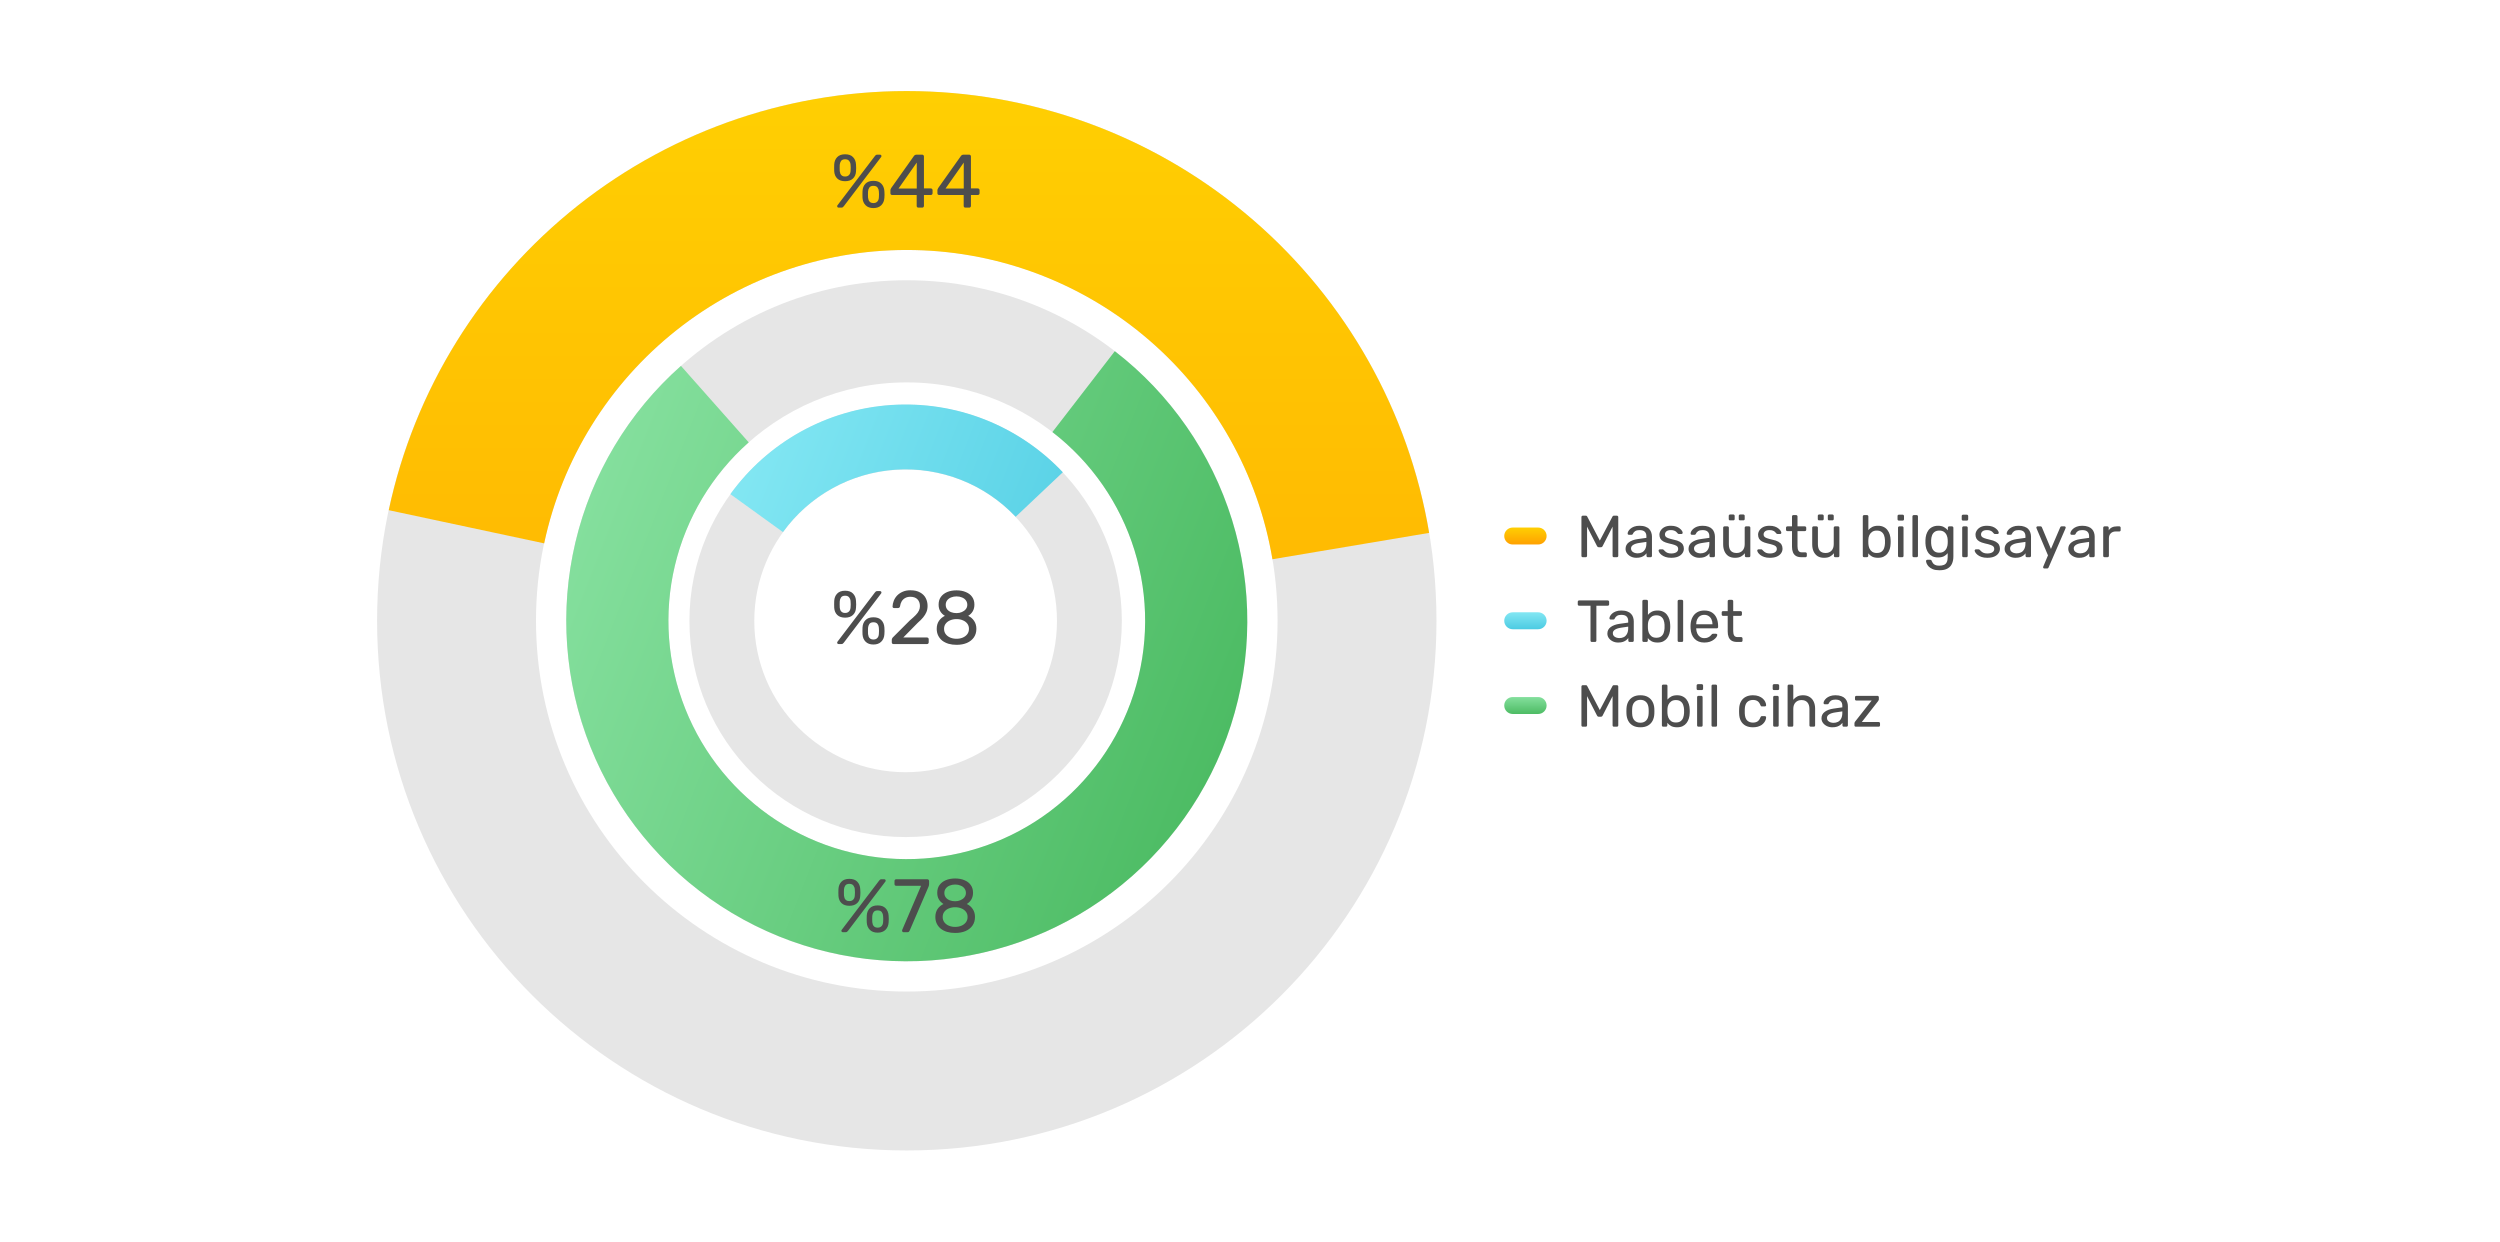 <svg width="590" height="293" viewBox="0 0 590 293" fill="none" xmlns="http://www.w3.org/2000/svg">
<g clip-path="url(#clip0_105_2499)">
<path d="M339.008 146.5C339.008 215.54 283.04 271.508 214 271.508C144.96 271.508 88.992 215.54 88.992 146.5C88.992 77.46 144.96 21.492 214 21.492C283.04 21.492 339.008 77.46 339.008 146.5ZM126.495 146.5C126.495 194.828 165.672 234.005 214 234.005C262.328 234.005 301.505 194.828 301.505 146.5C301.505 98.172 262.328 58.995 214 58.995C165.672 58.995 126.495 98.172 126.495 146.5Z" fill="#E6E6E6"/>
<path d="M91.746 120.404C97.819 91.955 113.623 66.515 136.436 48.465C159.249 30.416 187.643 20.888 216.725 21.522C245.808 22.156 273.76 32.913 295.764 51.94C317.769 70.967 332.449 97.072 337.275 125.759L300.293 131.981C296.914 111.9 286.638 93.627 271.235 80.308C255.832 66.989 236.266 59.459 215.908 59.015C195.55 58.571 175.674 65.241 159.705 77.876C143.736 90.51 132.673 108.319 128.422 128.233L91.746 120.404Z" fill="url(#paint0_linear_105_2499)"/>
<path d="M294.363 146.5C294.363 190.883 258.384 226.862 214.001 226.862C169.618 226.862 133.639 190.883 133.639 146.5C133.639 102.117 169.618 66.138 214.001 66.138C258.384 66.138 294.363 102.117 294.363 146.5ZM157.747 146.5C157.747 177.568 182.933 202.753 214.001 202.753C245.069 202.753 270.254 177.568 270.254 146.5C270.254 115.432 245.069 90.246 214.001 90.246C182.933 90.246 157.747 115.432 157.747 146.5Z" fill="#E6E6E6"/>
<path d="M263.097 82.879C276.191 92.984 285.848 106.883 290.751 122.679C295.653 138.476 295.563 155.4 290.491 171.143C285.419 186.886 275.613 200.681 262.411 210.644C249.209 220.608 233.254 226.256 216.724 226.816C200.194 227.377 183.893 222.823 170.047 213.777C156.2 204.731 145.482 191.632 139.355 176.269C133.228 160.906 131.991 144.027 135.812 127.934C139.633 111.842 148.327 97.321 160.706 86.352L176.694 104.396C168.029 112.075 161.943 122.24 159.268 133.504C156.594 144.769 157.46 156.584 161.749 167.339C166.038 178.093 173.54 187.262 183.233 193.594C192.925 199.926 204.336 203.114 215.907 202.721C227.478 202.329 238.646 198.376 247.888 191.401C257.129 184.427 263.993 174.77 267.544 163.75C271.094 152.73 271.157 140.883 267.726 129.826C264.294 118.768 257.534 109.039 248.368 101.966L263.097 82.879Z" fill="url(#paint1_linear_105_2499)"/>
<path d="M264.752 146.526C264.752 174.705 241.908 197.549 213.729 197.549C185.549 197.549 162.705 174.705 162.705 146.526C162.705 118.346 185.549 95.502 213.729 95.502C241.908 95.502 264.752 118.346 264.752 146.526ZM178.012 146.526C178.012 166.251 194.003 182.242 213.729 182.242C233.454 182.242 249.445 166.251 249.445 146.526C249.445 126.8 233.454 110.809 213.729 110.809C194.003 110.809 178.012 126.8 178.012 146.526Z" fill="#E6E6E6"/>
<path d="M172.367 116.615C176.764 110.526 182.451 105.483 189.023 101.845C195.594 98.207 202.887 96.066 210.381 95.572C217.876 95.079 225.387 96.246 232.378 98.99C239.37 101.735 245.669 105.989 250.826 111.449L239.698 121.96C236.088 118.138 231.679 115.16 226.785 113.239C221.891 111.318 216.633 110.501 211.387 110.846C206.141 111.192 201.036 112.691 196.436 115.237C191.836 117.783 187.855 121.314 184.777 125.576L172.367 116.615Z" fill="url(#paint2_linear_105_2499)"/>
<path d="M198.947 220C198.697 220 198.572 219.881 198.572 219.643C198.572 219.571 198.595 219.506 198.643 219.446L207.465 207.839C207.548 207.731 207.626 207.648 207.697 207.589C207.78 207.529 207.899 207.499 208.054 207.499H208.644C208.894 207.499 209.019 207.618 209.019 207.856C209.019 207.928 208.995 207.993 208.947 208.053L200.143 219.661C200.06 219.768 199.976 219.851 199.893 219.911C199.822 219.97 199.703 220 199.536 220H198.947ZM207.126 220.107C206.34 220.107 205.727 219.887 205.286 219.446C204.846 219.006 204.602 218.428 204.554 217.714C204.542 217.405 204.536 217.143 204.536 216.928C204.536 216.702 204.542 216.422 204.554 216.089C204.59 215.375 204.822 214.797 205.251 214.357C205.679 213.904 206.304 213.678 207.126 213.678C207.959 213.678 208.584 213.904 209.001 214.357C209.429 214.797 209.667 215.375 209.715 216.089C209.739 216.422 209.751 216.702 209.751 216.928C209.751 217.143 209.739 217.405 209.715 217.714C209.667 218.428 209.417 219.006 208.965 219.446C208.525 219.887 207.911 220.107 207.126 220.107ZM207.126 218.929C207.435 218.929 207.679 218.863 207.858 218.732C208.048 218.601 208.185 218.44 208.269 218.25C208.352 218.047 208.4 217.845 208.411 217.643C208.435 217.321 208.447 217.071 208.447 216.893C208.447 216.702 208.435 216.458 208.411 216.16C208.4 215.839 208.298 215.541 208.108 215.268C207.917 214.994 207.59 214.857 207.126 214.857C206.673 214.857 206.352 214.994 206.161 215.268C205.983 215.541 205.882 215.839 205.858 216.16C205.846 216.458 205.84 216.702 205.84 216.893C205.84 217.071 205.846 217.321 205.858 217.643C205.882 217.845 205.929 218.047 206.001 218.25C206.084 218.44 206.215 218.601 206.393 218.732C206.584 218.863 206.828 218.929 207.126 218.929ZM200.447 213.767C199.661 213.767 199.048 213.559 198.607 213.142C198.167 212.726 197.923 212.16 197.875 211.446C197.863 211.136 197.857 210.874 197.857 210.66C197.857 210.434 197.863 210.154 197.875 209.821C197.911 209.106 198.143 208.529 198.572 208.089C199 207.636 199.625 207.41 200.447 207.41C201.28 207.41 201.905 207.636 202.322 208.089C202.75 208.529 202.983 209.106 203.018 209.821C203.042 210.154 203.054 210.434 203.054 210.66C203.054 210.874 203.042 211.136 203.018 211.446C202.983 212.16 202.738 212.726 202.286 213.142C201.846 213.559 201.232 213.767 200.447 213.767ZM200.447 212.66C200.756 212.66 201 212.595 201.179 212.464C201.369 212.333 201.506 212.172 201.59 211.982C201.673 211.779 201.721 211.577 201.732 211.374C201.756 211.053 201.768 210.803 201.768 210.624C201.768 210.434 201.756 210.19 201.732 209.892C201.721 209.571 201.613 209.273 201.411 208.999C201.221 208.725 200.899 208.589 200.447 208.589C199.994 208.589 199.673 208.725 199.482 208.999C199.304 209.273 199.203 209.571 199.179 209.892C199.167 210.19 199.161 210.434 199.161 210.624C199.161 210.803 199.167 211.053 199.179 211.374C199.203 211.577 199.25 211.779 199.322 211.982C199.405 212.172 199.536 212.333 199.714 212.464C199.893 212.595 200.137 212.66 200.447 212.66ZM213.246 220C213.139 220 213.05 219.964 212.979 219.893C212.919 219.81 212.889 219.714 212.889 219.607C212.889 219.571 212.901 219.518 212.925 219.446L217.372 209.053H211.514C211.395 209.053 211.294 209.017 211.211 208.946C211.139 208.862 211.103 208.761 211.103 208.642V207.928C211.103 207.797 211.139 207.696 211.211 207.624C211.294 207.541 211.395 207.499 211.514 207.499H218.836C218.967 207.499 219.068 207.541 219.14 207.624C219.223 207.696 219.265 207.797 219.265 207.928V208.589C219.265 208.743 219.253 208.868 219.229 208.964C219.205 209.059 219.169 209.166 219.122 209.285L214.711 219.554C214.675 219.649 214.616 219.75 214.532 219.857C214.461 219.952 214.354 220 214.211 220H213.246ZM225.42 220.179C224.73 220.179 224.093 220.095 223.509 219.929C222.938 219.75 222.444 219.5 222.027 219.179C221.622 218.845 221.307 218.446 221.081 217.982C220.855 217.518 220.741 216.994 220.741 216.41C220.741 215.684 220.914 215.059 221.259 214.535C221.616 214.012 222.087 213.613 222.67 213.339C222.206 213.065 221.843 212.708 221.581 212.267C221.319 211.827 221.188 211.303 221.188 210.696C221.188 209.982 221.361 209.38 221.706 208.892C222.063 208.392 222.557 208.005 223.188 207.731C223.831 207.458 224.575 207.321 225.42 207.321C226.254 207.321 226.986 207.458 227.617 207.731C228.26 207.993 228.754 208.374 229.099 208.874C229.456 209.374 229.635 209.976 229.635 210.678C229.635 211.285 229.504 211.815 229.242 212.267C228.98 212.708 228.623 213.065 228.17 213.339C228.754 213.613 229.218 214.012 229.563 214.535C229.921 215.059 230.099 215.684 230.099 216.41C230.099 217.184 229.903 217.857 229.51 218.428C229.117 218.988 228.569 219.423 227.867 219.732C227.164 220.03 226.349 220.179 225.42 220.179ZM225.42 218.75C225.968 218.75 226.462 218.655 226.903 218.464C227.343 218.274 227.694 218.006 227.956 217.661C228.218 217.303 228.349 216.887 228.349 216.41C228.349 215.922 228.218 215.512 227.956 215.178C227.694 214.833 227.343 214.571 226.903 214.393C226.462 214.202 225.968 214.107 225.42 214.107C224.873 214.107 224.373 214.202 223.92 214.393C223.48 214.571 223.128 214.833 222.867 215.178C222.605 215.512 222.474 215.922 222.474 216.41C222.474 216.887 222.605 217.303 222.867 217.661C223.128 218.006 223.48 218.274 223.92 218.464C224.373 218.655 224.873 218.75 225.42 218.75ZM225.42 212.696C225.873 212.696 226.289 212.613 226.67 212.446C227.063 212.279 227.373 212.053 227.599 211.767C227.837 211.482 227.956 211.136 227.956 210.732C227.956 210.327 227.843 209.976 227.617 209.678C227.403 209.38 227.099 209.154 226.706 208.999C226.325 208.833 225.897 208.749 225.42 208.749C224.944 208.749 224.51 208.833 224.117 208.999C223.736 209.154 223.432 209.38 223.206 209.678C222.98 209.976 222.867 210.327 222.867 210.732C222.867 211.148 222.98 211.505 223.206 211.803C223.432 212.089 223.736 212.309 224.117 212.464C224.51 212.619 224.944 212.696 225.42 212.696Z" fill="#4D4D4D"/>
<path d="M197.947 49C197.697 49 197.572 48.881 197.572 48.643C197.572 48.571 197.595 48.506 197.643 48.446L206.465 36.839C206.548 36.731 206.626 36.648 206.697 36.589C206.78 36.529 206.899 36.499 207.054 36.499H207.644C207.894 36.499 208.019 36.618 208.019 36.856C208.019 36.928 207.995 36.993 207.947 37.053L199.143 48.661C199.06 48.768 198.976 48.851 198.893 48.911C198.822 48.97 198.703 49 198.536 49H197.947ZM206.126 49.107C205.34 49.107 204.727 48.887 204.286 48.446C203.846 48.006 203.602 47.428 203.554 46.714C203.542 46.405 203.536 46.143 203.536 45.928C203.536 45.702 203.542 45.422 203.554 45.089C203.59 44.375 203.822 43.797 204.251 43.357C204.679 42.904 205.304 42.678 206.126 42.678C206.959 42.678 207.584 42.904 208.001 43.357C208.429 43.797 208.667 44.375 208.715 45.089C208.739 45.422 208.751 45.702 208.751 45.928C208.751 46.143 208.739 46.405 208.715 46.714C208.667 47.428 208.417 48.006 207.965 48.446C207.525 48.887 206.911 49.107 206.126 49.107ZM206.126 47.928C206.435 47.928 206.679 47.863 206.858 47.732C207.048 47.601 207.185 47.44 207.269 47.25C207.352 47.047 207.4 46.845 207.411 46.643C207.435 46.321 207.447 46.071 207.447 45.893C207.447 45.702 207.435 45.458 207.411 45.16C207.4 44.839 207.298 44.541 207.108 44.268C206.917 43.994 206.59 43.857 206.126 43.857C205.673 43.857 205.352 43.994 205.161 44.268C204.983 44.541 204.882 44.839 204.858 45.16C204.846 45.458 204.84 45.702 204.84 45.893C204.84 46.071 204.846 46.321 204.858 46.643C204.882 46.845 204.929 47.047 205.001 47.25C205.084 47.44 205.215 47.601 205.393 47.732C205.584 47.863 205.828 47.928 206.126 47.928ZM199.447 42.767C198.661 42.767 198.048 42.559 197.607 42.142C197.167 41.726 196.923 41.16 196.875 40.446C196.863 40.136 196.857 39.874 196.857 39.66C196.857 39.434 196.863 39.154 196.875 38.821C196.911 38.106 197.143 37.529 197.572 37.089C198 36.636 198.625 36.41 199.447 36.41C200.28 36.41 200.905 36.636 201.322 37.089C201.75 37.529 201.983 38.106 202.018 38.821C202.042 39.154 202.054 39.434 202.054 39.66C202.054 39.874 202.042 40.136 202.018 40.446C201.983 41.16 201.738 41.726 201.286 42.142C200.846 42.559 200.232 42.767 199.447 42.767ZM199.447 41.66C199.756 41.66 200 41.595 200.179 41.464C200.369 41.333 200.506 41.172 200.59 40.982C200.673 40.779 200.721 40.577 200.732 40.374C200.756 40.053 200.768 39.803 200.768 39.624C200.768 39.434 200.756 39.19 200.732 38.892C200.721 38.571 200.613 38.273 200.411 37.999C200.221 37.725 199.899 37.589 199.447 37.589C198.994 37.589 198.673 37.725 198.482 37.999C198.304 38.273 198.203 38.571 198.179 38.892C198.167 39.19 198.161 39.434 198.161 39.624C198.161 39.803 198.167 40.053 198.179 40.374C198.203 40.577 198.25 40.779 198.322 40.982C198.405 41.172 198.536 41.333 198.714 41.464C198.893 41.595 199.137 41.66 199.447 41.66ZM216.747 49C216.628 49 216.526 48.964 216.443 48.893C216.372 48.809 216.336 48.708 216.336 48.589V46.018H210.55C210.431 46.018 210.33 45.982 210.246 45.91C210.175 45.827 210.139 45.726 210.139 45.607V44.893C210.139 44.845 210.151 44.773 210.175 44.678C210.211 44.571 210.264 44.464 210.336 44.357L215.693 36.803C215.836 36.6 216.056 36.499 216.354 36.499H217.64C217.759 36.499 217.854 36.541 217.925 36.624C218.009 36.696 218.05 36.791 218.05 36.91V44.464H219.658C219.789 44.464 219.89 44.506 219.961 44.589C220.045 44.66 220.086 44.756 220.086 44.875V45.607C220.086 45.726 220.045 45.827 219.961 45.91C219.89 45.982 219.794 46.018 219.675 46.018H218.05V48.589C218.05 48.708 218.009 48.809 217.925 48.893C217.854 48.964 217.759 49 217.64 49H216.747ZM212.05 44.5H216.354V38.374L212.05 44.5ZM227.838 49C227.719 49 227.618 48.964 227.535 48.893C227.463 48.809 227.428 48.708 227.428 48.589V46.018H221.642C221.522 46.018 221.421 45.982 221.338 45.91C221.266 45.827 221.231 45.726 221.231 45.607V44.893C221.231 44.845 221.243 44.773 221.266 44.678C221.302 44.571 221.356 44.464 221.427 44.357L226.785 36.803C226.928 36.6 227.148 36.499 227.445 36.499H228.731C228.85 36.499 228.946 36.541 229.017 36.624C229.1 36.696 229.142 36.791 229.142 36.91V44.464H230.749C230.88 44.464 230.981 44.506 231.053 44.589C231.136 44.66 231.178 44.756 231.178 44.875V45.607C231.178 45.726 231.136 45.827 231.053 45.91C230.981 45.982 230.886 46.018 230.767 46.018H229.142V48.589C229.142 48.708 229.1 48.809 229.017 48.893C228.946 48.964 228.85 49 228.731 49H227.838ZM223.142 44.5H227.445V38.374L223.142 44.5Z" fill="#4D4D4D"/>
<path d="M197.947 152C197.697 152 197.572 151.881 197.572 151.643C197.572 151.571 197.595 151.506 197.643 151.446L206.465 139.839C206.548 139.731 206.626 139.648 206.697 139.589C206.78 139.529 206.899 139.499 207.054 139.499H207.644C207.894 139.499 208.019 139.618 208.019 139.856C208.019 139.928 207.995 139.993 207.947 140.053L199.143 151.661C199.06 151.768 198.976 151.851 198.893 151.911C198.822 151.97 198.703 152 198.536 152H197.947ZM206.126 152.107C205.34 152.107 204.727 151.887 204.286 151.446C203.846 151.006 203.602 150.428 203.554 149.714C203.542 149.405 203.536 149.143 203.536 148.928C203.536 148.702 203.542 148.422 203.554 148.089C203.59 147.375 203.822 146.797 204.251 146.357C204.679 145.904 205.304 145.678 206.126 145.678C206.959 145.678 207.584 145.904 208.001 146.357C208.429 146.797 208.667 147.375 208.715 148.089C208.739 148.422 208.751 148.702 208.751 148.928C208.751 149.143 208.739 149.405 208.715 149.714C208.667 150.428 208.417 151.006 207.965 151.446C207.525 151.887 206.911 152.107 206.126 152.107ZM206.126 150.929C206.435 150.929 206.679 150.863 206.858 150.732C207.048 150.601 207.185 150.44 207.269 150.25C207.352 150.047 207.4 149.845 207.411 149.643C207.435 149.321 207.447 149.071 207.447 148.893C207.447 148.702 207.435 148.458 207.411 148.16C207.4 147.839 207.298 147.541 207.108 147.268C206.917 146.994 206.59 146.857 206.126 146.857C205.673 146.857 205.352 146.994 205.161 147.268C204.983 147.541 204.882 147.839 204.858 148.16C204.846 148.458 204.84 148.702 204.84 148.893C204.84 149.071 204.846 149.321 204.858 149.643C204.882 149.845 204.929 150.047 205.001 150.25C205.084 150.44 205.215 150.601 205.393 150.732C205.584 150.863 205.828 150.929 206.126 150.929ZM199.447 145.767C198.661 145.767 198.048 145.559 197.607 145.142C197.167 144.726 196.923 144.16 196.875 143.446C196.863 143.136 196.857 142.874 196.857 142.66C196.857 142.434 196.863 142.154 196.875 141.821C196.911 141.106 197.143 140.529 197.572 140.089C198 139.636 198.625 139.41 199.447 139.41C200.28 139.41 200.905 139.636 201.322 140.089C201.75 140.529 201.983 141.106 202.018 141.821C202.042 142.154 202.054 142.434 202.054 142.66C202.054 142.874 202.042 143.136 202.018 143.446C201.983 144.16 201.738 144.726 201.286 145.142C200.846 145.559 200.232 145.767 199.447 145.767ZM199.447 144.66C199.756 144.66 200 144.595 200.179 144.464C200.369 144.333 200.506 144.172 200.59 143.982C200.673 143.779 200.721 143.577 200.732 143.374C200.756 143.053 200.768 142.803 200.768 142.624C200.768 142.434 200.756 142.19 200.732 141.892C200.721 141.571 200.613 141.273 200.411 140.999C200.221 140.725 199.899 140.589 199.447 140.589C198.994 140.589 198.673 140.725 198.482 140.999C198.304 141.273 198.203 141.571 198.179 141.892C198.167 142.19 198.161 142.434 198.161 142.624C198.161 142.803 198.167 143.053 198.179 143.374C198.203 143.577 198.25 143.779 198.322 143.982C198.405 144.172 198.536 144.333 198.714 144.464C198.893 144.595 199.137 144.66 199.447 144.66ZM210.871 152C210.752 152 210.651 151.964 210.568 151.893C210.496 151.81 210.461 151.708 210.461 151.589V151.018C210.461 150.911 210.49 150.792 210.55 150.661C210.609 150.53 210.728 150.387 210.907 150.232L214.693 146.446C215.3 145.934 215.776 145.5 216.122 145.142C216.479 144.773 216.729 144.422 216.872 144.089C217.026 143.755 217.104 143.41 217.104 143.053C217.104 142.374 216.913 141.839 216.532 141.446C216.151 141.041 215.586 140.839 214.836 140.839C214.36 140.839 213.949 140.94 213.604 141.142C213.258 141.333 212.985 141.601 212.782 141.946C212.592 142.279 212.467 142.66 212.407 143.089C212.383 143.244 212.318 143.351 212.211 143.41C212.115 143.47 212.026 143.499 211.943 143.499H211.014C210.907 143.499 210.818 143.47 210.746 143.41C210.675 143.339 210.639 143.255 210.639 143.16C210.651 142.708 210.746 142.255 210.925 141.803C211.103 141.339 211.365 140.922 211.711 140.553C212.068 140.184 212.502 139.886 213.014 139.66C213.538 139.422 214.145 139.303 214.836 139.303C215.776 139.303 216.544 139.475 217.14 139.821C217.747 140.154 218.193 140.6 218.479 141.16C218.765 141.72 218.908 142.333 218.908 142.999C218.908 143.523 218.818 144.005 218.64 144.446C218.461 144.875 218.199 145.297 217.854 145.714C217.521 146.119 217.104 146.535 216.604 146.964L213.175 150.446H218.747C218.878 150.446 218.979 150.482 219.05 150.553C219.134 150.625 219.175 150.726 219.175 150.857V151.589C219.175 151.708 219.134 151.81 219.05 151.893C218.979 151.964 218.878 152 218.747 152H210.871ZM225.746 152.179C225.055 152.179 224.418 152.095 223.835 151.929C223.263 151.75 222.769 151.5 222.353 151.179C221.948 150.845 221.632 150.446 221.406 149.982C221.18 149.518 221.067 148.994 221.067 148.41C221.067 147.684 221.239 147.059 221.585 146.535C221.942 146.012 222.412 145.613 222.996 145.339C222.531 145.065 222.168 144.708 221.906 144.267C221.644 143.827 221.513 143.303 221.513 142.696C221.513 141.982 221.686 141.38 222.031 140.892C222.388 140.392 222.882 140.005 223.513 139.731C224.156 139.458 224.9 139.321 225.746 139.321C226.579 139.321 227.311 139.458 227.942 139.731C228.585 139.993 229.079 140.374 229.425 140.874C229.782 141.374 229.96 141.976 229.96 142.678C229.96 143.285 229.829 143.815 229.567 144.267C229.305 144.708 228.948 145.065 228.496 145.339C229.079 145.613 229.544 146.012 229.889 146.535C230.246 147.059 230.425 147.684 230.425 148.41C230.425 149.184 230.228 149.857 229.835 150.428C229.442 150.988 228.895 151.423 228.192 151.732C227.49 152.03 226.674 152.179 225.746 152.179ZM225.746 150.75C226.293 150.75 226.787 150.655 227.228 150.464C227.668 150.274 228.02 150.006 228.282 149.661C228.544 149.303 228.674 148.887 228.674 148.41C228.674 147.922 228.544 147.512 228.282 147.178C228.02 146.833 227.668 146.571 227.228 146.393C226.787 146.202 226.293 146.107 225.746 146.107C225.198 146.107 224.698 146.202 224.246 146.393C223.805 146.571 223.454 146.833 223.192 147.178C222.93 147.512 222.799 147.922 222.799 148.41C222.799 148.887 222.93 149.303 223.192 149.661C223.454 150.006 223.805 150.274 224.246 150.464C224.698 150.655 225.198 150.75 225.746 150.75ZM225.746 144.696C226.198 144.696 226.615 144.613 226.996 144.446C227.389 144.279 227.698 144.053 227.924 143.767C228.163 143.482 228.282 143.136 228.282 142.732C228.282 142.327 228.168 141.976 227.942 141.678C227.728 141.38 227.424 141.154 227.032 140.999C226.651 140.833 226.222 140.749 225.746 140.749C225.269 140.749 224.835 140.833 224.442 140.999C224.061 141.154 223.757 141.38 223.531 141.678C223.305 141.976 223.192 142.327 223.192 142.732C223.192 143.148 223.305 143.505 223.531 143.803C223.757 144.089 224.061 144.309 224.442 144.464C224.835 144.619 225.269 144.696 225.746 144.696Z" fill="#4D4D4D"/>
</g>
<g clip-path="url(#clip1_105_2499)">
<rect x="355" y="124.5" width="10" height="4" fill="url(#paint3_linear_105_2499)"/>
</g>
<g clip-path="url(#clip2_105_2499)">
<rect x="355" y="144.5" width="10" height="4" fill="url(#paint4_linear_105_2499)"/>
</g>
<g clip-path="url(#clip3_105_2499)">
<rect x="355" y="164.5" width="10" height="4" fill="url(#paint5_linear_105_2499)"/>
</g>
<path d="M373.54 131.5C373.447 131.5 373.367 131.472 373.302 131.416C373.246 131.351 373.218 131.271 373.218 131.178V122.036C373.218 121.933 373.246 121.854 373.302 121.798C373.367 121.733 373.447 121.7 373.54 121.7H374.24C374.352 121.7 374.436 121.728 374.492 121.784C374.548 121.84 374.581 121.887 374.59 121.924L377.558 127.58L380.54 121.924C380.559 121.887 380.591 121.84 380.638 121.784C380.694 121.728 380.778 121.7 380.89 121.7H381.576C381.679 121.7 381.758 121.733 381.814 121.798C381.879 121.854 381.912 121.933 381.912 122.036V131.178C381.912 131.271 381.879 131.351 381.814 131.416C381.758 131.472 381.679 131.5 381.576 131.5H380.89C380.797 131.5 380.717 131.472 380.652 131.416C380.596 131.351 380.568 131.271 380.568 131.178V124.29L378.23 128.854C378.193 128.947 378.137 129.022 378.062 129.078C377.987 129.125 377.894 129.148 377.782 129.148H377.348C377.227 129.148 377.129 129.125 377.054 129.078C376.989 129.022 376.933 128.947 376.886 128.854L374.548 124.29V131.178C374.548 131.271 374.515 131.351 374.45 131.416C374.394 131.472 374.319 131.5 374.226 131.5H373.54ZM386.181 131.64C385.715 131.64 385.29 131.547 384.907 131.36C384.525 131.173 384.217 130.921 383.983 130.604C383.75 130.287 383.633 129.927 383.633 129.526C383.633 128.882 383.895 128.369 384.417 127.986C384.94 127.603 385.621 127.351 386.461 127.23L388.547 126.936V126.53C388.547 126.082 388.417 125.732 388.155 125.48C387.903 125.228 387.488 125.102 386.909 125.102C386.489 125.102 386.149 125.186 385.887 125.354C385.635 125.522 385.458 125.737 385.355 125.998C385.299 126.138 385.201 126.208 385.061 126.208H384.431C384.329 126.208 384.249 126.18 384.193 126.124C384.147 126.059 384.123 125.984 384.123 125.9C384.123 125.76 384.175 125.587 384.277 125.382C384.389 125.177 384.557 124.976 384.781 124.78C385.005 124.584 385.29 124.421 385.635 124.29C385.99 124.15 386.419 124.08 386.923 124.08C387.483 124.08 387.955 124.155 388.337 124.304C388.72 124.444 389.019 124.635 389.233 124.878C389.457 125.121 389.616 125.396 389.709 125.704C389.812 126.012 389.863 126.325 389.863 126.642V131.178C389.863 131.271 389.831 131.351 389.765 131.416C389.709 131.472 389.635 131.5 389.541 131.5H388.897C388.795 131.5 388.715 131.472 388.659 131.416C388.603 131.351 388.575 131.271 388.575 131.178V130.576C388.454 130.744 388.291 130.912 388.085 131.08C387.88 131.239 387.623 131.374 387.315 131.486C387.007 131.589 386.629 131.64 386.181 131.64ZM386.475 130.59C386.858 130.59 387.208 130.511 387.525 130.352C387.843 130.184 388.09 129.927 388.267 129.582C388.454 129.237 388.547 128.803 388.547 128.28V127.888L386.923 128.126C386.261 128.219 385.761 128.378 385.425 128.602C385.089 128.817 384.921 129.092 384.921 129.428C384.921 129.689 384.996 129.909 385.145 130.086C385.304 130.254 385.5 130.38 385.733 130.464C385.976 130.548 386.223 130.59 386.475 130.59ZM394.396 131.64C393.873 131.64 393.425 131.575 393.052 131.444C392.679 131.313 392.375 131.155 392.142 130.968C391.909 130.781 391.731 130.595 391.61 130.408C391.498 130.221 391.437 130.072 391.428 129.96C391.419 129.857 391.451 129.778 391.526 129.722C391.601 129.666 391.675 129.638 391.75 129.638H392.366C392.422 129.638 392.464 129.647 392.492 129.666C392.529 129.675 392.576 129.713 392.632 129.778C392.753 129.909 392.889 130.039 393.038 130.17C393.187 130.301 393.369 130.408 393.584 130.492C393.808 130.576 394.083 130.618 394.41 130.618C394.886 130.618 395.278 130.529 395.586 130.352C395.894 130.165 396.048 129.895 396.048 129.54C396.048 129.307 395.983 129.12 395.852 128.98C395.731 128.84 395.507 128.714 395.18 128.602C394.863 128.49 394.424 128.373 393.864 128.252C393.304 128.121 392.861 127.963 392.534 127.776C392.207 127.58 391.974 127.351 391.834 127.09C391.694 126.819 391.624 126.516 391.624 126.18C391.624 125.835 391.727 125.503 391.932 125.186C392.137 124.859 392.436 124.593 392.828 124.388C393.229 124.183 393.729 124.08 394.326 124.08C394.811 124.08 395.227 124.141 395.572 124.262C395.917 124.383 396.202 124.537 396.426 124.724C396.65 124.901 396.818 125.079 396.93 125.256C397.042 125.433 397.103 125.583 397.112 125.704C397.121 125.797 397.093 125.877 397.028 125.942C396.963 125.998 396.888 126.026 396.804 126.026H396.216C396.151 126.026 396.095 126.012 396.048 125.984C396.011 125.956 395.973 125.923 395.936 125.886C395.843 125.765 395.731 125.643 395.6 125.522C395.479 125.401 395.315 125.303 395.11 125.228C394.914 125.144 394.653 125.102 394.326 125.102C393.859 125.102 393.509 125.2 393.276 125.396C393.043 125.592 392.926 125.839 392.926 126.138C392.926 126.315 392.977 126.474 393.08 126.614C393.183 126.754 393.379 126.88 393.668 126.992C393.957 127.104 394.387 127.225 394.956 127.356C395.572 127.477 396.057 127.641 396.412 127.846C396.767 128.051 397.019 128.289 397.168 128.56C397.317 128.831 397.392 129.143 397.392 129.498C397.392 129.89 397.275 130.249 397.042 130.576C396.818 130.903 396.482 131.164 396.034 131.36C395.595 131.547 395.049 131.64 394.396 131.64ZM401.043 131.64C400.576 131.64 400.151 131.547 399.769 131.36C399.386 131.173 399.078 130.921 398.845 130.604C398.611 130.287 398.495 129.927 398.495 129.526C398.495 128.882 398.756 128.369 399.279 127.986C399.801 127.603 400.483 127.351 401.323 127.23L403.409 126.936V126.53C403.409 126.082 403.278 125.732 403.017 125.48C402.765 125.228 402.349 125.102 401.771 125.102C401.351 125.102 401.01 125.186 400.749 125.354C400.497 125.522 400.319 125.737 400.217 125.998C400.161 126.138 400.063 126.208 399.923 126.208H399.293C399.19 126.208 399.111 126.18 399.055 126.124C399.008 126.059 398.985 125.984 398.985 125.9C398.985 125.76 399.036 125.587 399.139 125.382C399.251 125.177 399.419 124.976 399.643 124.78C399.867 124.584 400.151 124.421 400.497 124.29C400.851 124.15 401.281 124.08 401.785 124.08C402.345 124.08 402.816 124.155 403.199 124.304C403.581 124.444 403.88 124.635 404.095 124.878C404.319 125.121 404.477 125.396 404.571 125.704C404.673 126.012 404.725 126.325 404.725 126.642V131.178C404.725 131.271 404.692 131.351 404.627 131.416C404.571 131.472 404.496 131.5 404.403 131.5H403.759C403.656 131.5 403.577 131.472 403.521 131.416C403.465 131.351 403.437 131.271 403.437 131.178V130.576C403.315 130.744 403.152 130.912 402.947 131.08C402.741 131.239 402.485 131.374 402.177 131.486C401.869 131.589 401.491 131.64 401.043 131.64ZM401.337 130.59C401.719 130.59 402.069 130.511 402.387 130.352C402.704 130.184 402.951 129.927 403.129 129.582C403.315 129.237 403.409 128.803 403.409 128.28V127.888L401.785 128.126C401.122 128.219 400.623 128.378 400.287 128.602C399.951 128.817 399.783 129.092 399.783 129.428C399.783 129.689 399.857 129.909 400.007 130.086C400.165 130.254 400.361 130.38 400.595 130.464C400.837 130.548 401.085 130.59 401.337 130.59ZM409.453 131.64C408.856 131.64 408.347 131.509 407.927 131.248C407.517 130.977 407.204 130.604 406.989 130.128C406.775 129.652 406.667 129.106 406.667 128.49V124.542C406.667 124.449 406.695 124.374 406.751 124.318C406.817 124.253 406.896 124.22 406.989 124.22H407.689C407.783 124.22 407.857 124.253 407.913 124.318C407.979 124.374 408.011 124.449 408.011 124.542V128.42C408.011 129.811 408.618 130.506 409.831 130.506C410.41 130.506 410.872 130.324 411.217 129.96C411.572 129.587 411.749 129.073 411.749 128.42V124.542C411.749 124.449 411.777 124.374 411.833 124.318C411.899 124.253 411.978 124.22 412.071 124.22H412.757C412.86 124.22 412.939 124.253 412.995 124.318C413.051 124.374 413.079 124.449 413.079 124.542V131.178C413.079 131.271 413.051 131.351 412.995 131.416C412.939 131.472 412.86 131.5 412.757 131.5H412.113C412.02 131.5 411.941 131.472 411.875 131.416C411.819 131.351 411.791 131.271 411.791 131.178V130.562C411.539 130.889 411.231 131.15 410.867 131.346C410.513 131.542 410.041 131.64 409.453 131.64ZM410.671 122.806C410.569 122.806 410.489 122.778 410.433 122.722C410.377 122.666 410.349 122.591 410.349 122.498V121.742C410.349 121.649 410.377 121.574 410.433 121.518C410.489 121.453 410.569 121.42 410.671 121.42H411.427C411.521 121.42 411.595 121.453 411.651 121.518C411.717 121.574 411.749 121.649 411.749 121.742V122.498C411.749 122.591 411.717 122.666 411.651 122.722C411.595 122.778 411.521 122.806 411.427 122.806H410.671ZM408.291 122.806C408.198 122.806 408.123 122.778 408.067 122.722C408.011 122.666 407.983 122.591 407.983 122.498V121.742C407.983 121.649 408.011 121.574 408.067 121.518C408.123 121.453 408.198 121.42 408.291 121.42H409.061C409.155 121.42 409.229 121.453 409.285 121.518C409.351 121.574 409.383 121.649 409.383 121.742V122.498C409.383 122.591 409.351 122.666 409.285 122.722C409.229 122.778 409.155 122.806 409.061 122.806H408.291ZM417.679 131.64C417.156 131.64 416.708 131.575 416.335 131.444C415.962 131.313 415.658 131.155 415.425 130.968C415.192 130.781 415.014 130.595 414.893 130.408C414.781 130.221 414.72 130.072 414.711 129.96C414.702 129.857 414.734 129.778 414.809 129.722C414.884 129.666 414.958 129.638 415.033 129.638H415.649C415.705 129.638 415.747 129.647 415.775 129.666C415.812 129.675 415.859 129.713 415.915 129.778C416.036 129.909 416.172 130.039 416.321 130.17C416.47 130.301 416.652 130.408 416.867 130.492C417.091 130.576 417.366 130.618 417.693 130.618C418.169 130.618 418.561 130.529 418.869 130.352C419.177 130.165 419.331 129.895 419.331 129.54C419.331 129.307 419.266 129.12 419.135 128.98C419.014 128.84 418.79 128.714 418.463 128.602C418.146 128.49 417.707 128.373 417.147 128.252C416.587 128.121 416.144 127.963 415.817 127.776C415.49 127.58 415.257 127.351 415.117 127.09C414.977 126.819 414.907 126.516 414.907 126.18C414.907 125.835 415.01 125.503 415.215 125.186C415.42 124.859 415.719 124.593 416.111 124.388C416.512 124.183 417.012 124.08 417.609 124.08C418.094 124.08 418.51 124.141 418.855 124.262C419.2 124.383 419.485 124.537 419.709 124.724C419.933 124.901 420.101 125.079 420.213 125.256C420.325 125.433 420.386 125.583 420.395 125.704C420.404 125.797 420.376 125.877 420.311 125.942C420.246 125.998 420.171 126.026 420.087 126.026H419.499C419.434 126.026 419.378 126.012 419.331 125.984C419.294 125.956 419.256 125.923 419.219 125.886C419.126 125.765 419.014 125.643 418.883 125.522C418.762 125.401 418.598 125.303 418.393 125.228C418.197 125.144 417.936 125.102 417.609 125.102C417.142 125.102 416.792 125.2 416.559 125.396C416.326 125.592 416.209 125.839 416.209 126.138C416.209 126.315 416.26 126.474 416.363 126.614C416.466 126.754 416.662 126.88 416.951 126.992C417.24 127.104 417.67 127.225 418.239 127.356C418.855 127.477 419.34 127.641 419.695 127.846C420.05 128.051 420.302 128.289 420.451 128.56C420.6 128.831 420.675 129.143 420.675 129.498C420.675 129.89 420.558 130.249 420.325 130.576C420.101 130.903 419.765 131.164 419.317 131.36C418.878 131.547 418.332 131.64 417.679 131.64ZM425.124 131.5C424.601 131.5 424.177 131.402 423.85 131.206C423.523 131.001 423.285 130.716 423.136 130.352C422.987 129.979 422.912 129.54 422.912 129.036V125.34H421.82C421.727 125.34 421.647 125.312 421.582 125.256C421.526 125.191 421.498 125.111 421.498 125.018V124.542C421.498 124.449 421.526 124.374 421.582 124.318C421.647 124.253 421.727 124.22 421.82 124.22H422.912V121.882C422.912 121.789 422.94 121.714 422.996 121.658C423.061 121.593 423.141 121.56 423.234 121.56H423.892C423.985 121.56 424.06 121.593 424.116 121.658C424.181 121.714 424.214 121.789 424.214 121.882V124.22H425.95C426.043 124.22 426.118 124.253 426.174 124.318C426.239 124.374 426.272 124.449 426.272 124.542V125.018C426.272 125.111 426.239 125.191 426.174 125.256C426.118 125.312 426.043 125.34 425.95 125.34H424.214V128.938C424.214 129.377 424.289 129.722 424.438 129.974C424.587 130.226 424.853 130.352 425.236 130.352H426.09C426.183 130.352 426.258 130.385 426.314 130.45C426.379 130.506 426.412 130.581 426.412 130.674V131.178C426.412 131.271 426.379 131.351 426.314 131.416C426.258 131.472 426.183 131.5 426.09 131.5H425.124ZM430.467 131.64C429.87 131.64 429.361 131.509 428.941 131.248C428.53 130.977 428.218 130.604 428.003 130.128C427.788 129.652 427.681 129.106 427.681 128.49V124.542C427.681 124.449 427.709 124.374 427.765 124.318C427.83 124.253 427.91 124.22 428.003 124.22H428.703C428.796 124.22 428.871 124.253 428.927 124.318C428.992 124.374 429.025 124.449 429.025 124.542V128.42C429.025 129.811 429.632 130.506 430.845 130.506C431.424 130.506 431.886 130.324 432.231 129.96C432.586 129.587 432.763 129.073 432.763 128.42V124.542C432.763 124.449 432.791 124.374 432.847 124.318C432.912 124.253 432.992 124.22 433.085 124.22H433.771C433.874 124.22 433.953 124.253 434.009 124.318C434.065 124.374 434.093 124.449 434.093 124.542V131.178C434.093 131.271 434.065 131.351 434.009 131.416C433.953 131.472 433.874 131.5 433.771 131.5H433.127C433.034 131.5 432.954 131.472 432.889 131.416C432.833 131.351 432.805 131.271 432.805 131.178V130.562C432.553 130.889 432.245 131.15 431.881 131.346C431.526 131.542 431.055 131.64 430.467 131.64ZM431.685 122.806C431.582 122.806 431.503 122.778 431.447 122.722C431.391 122.666 431.363 122.591 431.363 122.498V121.742C431.363 121.649 431.391 121.574 431.447 121.518C431.503 121.453 431.582 121.42 431.685 121.42H432.441C432.534 121.42 432.609 121.453 432.665 121.518C432.73 121.574 432.763 121.649 432.763 121.742V122.498C432.763 122.591 432.73 122.666 432.665 122.722C432.609 122.778 432.534 122.806 432.441 122.806H431.685ZM429.305 122.806C429.212 122.806 429.137 122.778 429.081 122.722C429.025 122.666 428.997 122.591 428.997 122.498V121.742C428.997 121.649 429.025 121.574 429.081 121.518C429.137 121.453 429.212 121.42 429.305 121.42H430.075C430.168 121.42 430.243 121.453 430.299 121.518C430.364 121.574 430.397 121.649 430.397 121.742V122.498C430.397 122.591 430.364 122.666 430.299 122.722C430.243 122.778 430.168 122.806 430.075 122.806H429.305ZM443.202 131.64C442.642 131.64 442.176 131.542 441.802 131.346C441.429 131.141 441.13 130.889 440.906 130.59V131.178C440.906 131.271 440.874 131.351 440.808 131.416C440.752 131.472 440.678 131.5 440.584 131.5H439.94C439.847 131.5 439.768 131.472 439.702 131.416C439.646 131.351 439.618 131.271 439.618 131.178V121.882C439.618 121.789 439.646 121.714 439.702 121.658C439.768 121.593 439.847 121.56 439.94 121.56H440.612C440.715 121.56 440.794 121.593 440.85 121.658C440.906 121.714 440.934 121.789 440.934 121.882V125.102C441.168 124.813 441.466 124.57 441.83 124.374C442.204 124.178 442.661 124.08 443.202 124.08C443.725 124.08 444.168 124.173 444.532 124.36C444.906 124.537 445.209 124.785 445.442 125.102C445.685 125.419 445.867 125.779 445.988 126.18C446.11 126.581 446.175 127.001 446.184 127.44C446.194 127.589 446.198 127.729 446.198 127.86C446.198 127.991 446.194 128.131 446.184 128.28C446.175 128.728 446.11 129.153 445.988 129.554C445.867 129.955 445.685 130.315 445.442 130.632C445.209 130.94 444.906 131.187 444.532 131.374C444.168 131.551 443.725 131.64 443.202 131.64ZM442.908 130.506C443.394 130.506 443.772 130.403 444.042 130.198C444.322 129.983 444.523 129.708 444.644 129.372C444.766 129.027 444.836 128.658 444.854 128.266C444.864 127.995 444.864 127.725 444.854 127.454C444.836 127.062 444.766 126.698 444.644 126.362C444.523 126.017 444.322 125.741 444.042 125.536C443.772 125.321 443.394 125.214 442.908 125.214C442.47 125.214 442.106 125.317 441.816 125.522C441.527 125.727 441.308 125.989 441.158 126.306C441.018 126.623 440.944 126.945 440.934 127.272C440.925 127.421 440.92 127.603 440.92 127.818C440.92 128.023 440.925 128.201 440.934 128.35C440.953 128.695 441.028 129.036 441.158 129.372C441.298 129.699 441.508 129.969 441.788 130.184C442.078 130.399 442.451 130.506 442.908 130.506ZM448.253 131.5C448.159 131.5 448.08 131.472 448.015 131.416C447.959 131.351 447.931 131.271 447.931 131.178V124.542C447.931 124.449 447.959 124.374 448.015 124.318C448.08 124.253 448.159 124.22 448.253 124.22H448.925C449.018 124.22 449.093 124.253 449.149 124.318C449.205 124.374 449.233 124.449 449.233 124.542V131.178C449.233 131.271 449.205 131.351 449.149 131.416C449.093 131.472 449.018 131.5 448.925 131.5H448.253ZM448.141 122.862C448.047 122.862 447.968 122.834 447.903 122.778C447.847 122.713 447.819 122.633 447.819 122.54V121.784C447.819 121.691 447.847 121.616 447.903 121.56C447.968 121.495 448.047 121.462 448.141 121.462H449.023C449.116 121.462 449.191 121.495 449.247 121.56C449.312 121.616 449.345 121.691 449.345 121.784V122.54C449.345 122.633 449.312 122.713 449.247 122.778C449.191 122.834 449.116 122.862 449.023 122.862H448.141ZM451.657 131.5C451.564 131.5 451.484 131.472 451.419 131.416C451.363 131.351 451.335 131.271 451.335 131.178V121.882C451.335 121.789 451.363 121.714 451.419 121.658C451.484 121.593 451.564 121.56 451.657 121.56H452.315C452.418 121.56 452.497 121.593 452.553 121.658C452.609 121.714 452.637 121.789 452.637 121.882V131.178C452.637 131.271 452.609 131.351 452.553 131.416C452.497 131.472 452.418 131.5 452.315 131.5H451.657ZM457.707 134.58C457.073 134.58 456.55 134.496 456.139 134.328C455.738 134.16 455.421 133.955 455.187 133.712C454.963 133.479 454.8 133.241 454.697 132.998C454.604 132.765 454.553 132.578 454.543 132.438C454.534 132.345 454.562 132.265 454.627 132.2C454.702 132.135 454.781 132.102 454.865 132.102H455.537C455.621 132.102 455.691 132.121 455.747 132.158C455.803 132.195 455.85 132.275 455.887 132.396C455.943 132.536 456.027 132.69 456.139 132.858C456.251 133.035 456.424 133.185 456.657 133.306C456.891 133.437 457.217 133.502 457.637 133.502C458.076 133.502 458.445 133.441 458.743 133.32C459.042 133.208 459.266 133.003 459.415 132.704C459.574 132.415 459.653 132.013 459.653 131.5V130.548C459.429 130.837 459.135 131.08 458.771 131.276C458.407 131.463 457.95 131.556 457.399 131.556C456.877 131.556 456.429 131.467 456.055 131.29C455.682 131.103 455.374 130.856 455.131 130.548C454.898 130.231 454.721 129.871 454.599 129.47C454.487 129.069 454.422 128.649 454.403 128.21C454.394 127.949 454.394 127.692 454.403 127.44C454.422 127.001 454.487 126.581 454.599 126.18C454.721 125.779 454.898 125.419 455.131 125.102C455.374 124.785 455.682 124.537 456.055 124.36C456.429 124.173 456.877 124.08 457.399 124.08C457.959 124.08 458.421 124.187 458.785 124.402C459.159 124.607 459.462 124.859 459.695 125.158V124.556C459.695 124.463 459.723 124.383 459.779 124.318C459.845 124.253 459.924 124.22 460.017 124.22H460.661C460.755 124.22 460.834 124.253 460.899 124.318C460.965 124.383 460.997 124.463 460.997 124.556V131.346C460.997 131.971 460.89 132.527 460.675 133.012C460.47 133.497 460.125 133.88 459.639 134.16C459.163 134.44 458.519 134.58 457.707 134.58ZM457.679 130.436C458.146 130.436 458.519 130.329 458.799 130.114C459.089 129.899 459.299 129.629 459.429 129.302C459.569 128.975 459.644 128.644 459.653 128.308C459.663 128.177 459.667 128.019 459.667 127.832C459.667 127.636 459.663 127.473 459.653 127.342C459.644 127.006 459.569 126.675 459.429 126.348C459.299 126.021 459.089 125.751 458.799 125.536C458.519 125.321 458.146 125.214 457.679 125.214C457.213 125.214 456.839 125.321 456.559 125.536C456.279 125.741 456.079 126.017 455.957 126.362C455.836 126.698 455.766 127.062 455.747 127.454C455.738 127.697 455.738 127.944 455.747 128.196C455.766 128.588 455.836 128.957 455.957 129.302C456.079 129.638 456.279 129.913 456.559 130.128C456.839 130.333 457.213 130.436 457.679 130.436ZM463.401 131.5C463.308 131.5 463.228 131.472 463.163 131.416C463.107 131.351 463.079 131.271 463.079 131.178V124.542C463.079 124.449 463.107 124.374 463.163 124.318C463.228 124.253 463.308 124.22 463.401 124.22H464.073C464.166 124.22 464.241 124.253 464.297 124.318C464.353 124.374 464.381 124.449 464.381 124.542V131.178C464.381 131.271 464.353 131.351 464.297 131.416C464.241 131.472 464.166 131.5 464.073 131.5H463.401ZM463.289 122.862C463.196 122.862 463.116 122.834 463.051 122.778C462.995 122.713 462.967 122.633 462.967 122.54V121.784C462.967 121.691 462.995 121.616 463.051 121.56C463.116 121.495 463.196 121.462 463.289 121.462H464.171C464.264 121.462 464.339 121.495 464.395 121.56C464.46 121.616 464.493 121.691 464.493 121.784V122.54C464.493 122.633 464.46 122.713 464.395 122.778C464.339 122.834 464.264 122.862 464.171 122.862H463.289ZM468.99 131.64C468.467 131.64 468.019 131.575 467.646 131.444C467.272 131.313 466.969 131.155 466.736 130.968C466.502 130.781 466.325 130.595 466.204 130.408C466.092 130.221 466.031 130.072 466.022 129.96C466.012 129.857 466.045 129.778 466.12 129.722C466.194 129.666 466.269 129.638 466.344 129.638H466.96C467.016 129.638 467.058 129.647 467.086 129.666C467.123 129.675 467.17 129.713 467.226 129.778C467.347 129.909 467.482 130.039 467.632 130.17C467.781 130.301 467.963 130.408 468.178 130.492C468.402 130.576 468.677 130.618 469.004 130.618C469.48 130.618 469.872 130.529 470.18 130.352C470.488 130.165 470.642 129.895 470.642 129.54C470.642 129.307 470.576 129.12 470.446 128.98C470.324 128.84 470.1 128.714 469.774 128.602C469.456 128.49 469.018 128.373 468.458 128.252C467.898 128.121 467.454 127.963 467.128 127.776C466.801 127.58 466.568 127.351 466.428 127.09C466.288 126.819 466.218 126.516 466.218 126.18C466.218 125.835 466.32 125.503 466.526 125.186C466.731 124.859 467.03 124.593 467.422 124.388C467.823 124.183 468.322 124.08 468.92 124.08C469.405 124.08 469.82 124.141 470.166 124.262C470.511 124.383 470.796 124.537 471.02 124.724C471.244 124.901 471.412 125.079 471.524 125.256C471.636 125.433 471.696 125.583 471.706 125.704C471.715 125.797 471.687 125.877 471.622 125.942C471.556 125.998 471.482 126.026 471.398 126.026H470.81C470.744 126.026 470.688 126.012 470.642 125.984C470.604 125.956 470.567 125.923 470.53 125.886C470.436 125.765 470.324 125.643 470.194 125.522C470.072 125.401 469.909 125.303 469.704 125.228C469.508 125.144 469.246 125.102 468.92 125.102C468.453 125.102 468.103 125.2 467.87 125.396C467.636 125.592 467.52 125.839 467.52 126.138C467.52 126.315 467.571 126.474 467.674 126.614C467.776 126.754 467.972 126.88 468.262 126.992C468.551 127.104 468.98 127.225 469.55 127.356C470.166 127.477 470.651 127.641 471.006 127.846C471.36 128.051 471.612 128.289 471.762 128.56C471.911 128.831 471.986 129.143 471.986 129.498C471.986 129.89 471.869 130.249 471.636 130.576C471.412 130.903 471.076 131.164 470.628 131.36C470.189 131.547 469.643 131.64 468.99 131.64ZM475.636 131.64C475.17 131.64 474.745 131.547 474.362 131.36C473.98 131.173 473.672 130.921 473.438 130.604C473.205 130.287 473.088 129.927 473.088 129.526C473.088 128.882 473.35 128.369 473.872 127.986C474.395 127.603 475.076 127.351 475.916 127.23L478.002 126.936V126.53C478.002 126.082 477.872 125.732 477.61 125.48C477.358 125.228 476.943 125.102 476.364 125.102C475.944 125.102 475.604 125.186 475.342 125.354C475.09 125.522 474.913 125.737 474.81 125.998C474.754 126.138 474.656 126.208 474.516 126.208H473.886C473.784 126.208 473.704 126.18 473.648 126.124C473.602 126.059 473.578 125.984 473.578 125.9C473.578 125.76 473.63 125.587 473.732 125.382C473.844 125.177 474.012 124.976 474.236 124.78C474.46 124.584 474.745 124.421 475.09 124.29C475.445 124.15 475.874 124.08 476.378 124.08C476.938 124.08 477.41 124.155 477.792 124.304C478.175 124.444 478.474 124.635 478.688 124.878C478.912 125.121 479.071 125.396 479.164 125.704C479.267 126.012 479.318 126.325 479.318 126.642V131.178C479.318 131.271 479.286 131.351 479.22 131.416C479.164 131.472 479.09 131.5 478.996 131.5H478.352C478.25 131.5 478.17 131.472 478.114 131.416C478.058 131.351 478.03 131.271 478.03 131.178V130.576C477.909 130.744 477.746 130.912 477.54 131.08C477.335 131.239 477.078 131.374 476.77 131.486C476.462 131.589 476.084 131.64 475.636 131.64ZM475.93 130.59C476.313 130.59 476.663 130.511 476.98 130.352C477.298 130.184 477.545 129.927 477.722 129.582C477.909 129.237 478.002 128.803 478.002 128.28V127.888L476.378 128.126C475.716 128.219 475.216 128.378 474.88 128.602C474.544 128.817 474.376 129.092 474.376 129.428C474.376 129.689 474.451 129.909 474.6 130.086C474.759 130.254 474.955 130.38 475.188 130.464C475.431 130.548 475.678 130.59 475.93 130.59ZM482.455 134.16C482.38 134.16 482.315 134.132 482.259 134.076C482.203 134.02 482.175 133.955 482.175 133.88C482.175 133.843 482.179 133.805 482.189 133.768C482.198 133.731 482.217 133.684 482.245 133.628L483.323 131.066L480.649 124.752C480.602 124.64 480.579 124.561 480.579 124.514C480.579 124.43 480.607 124.36 480.663 124.304C480.719 124.248 480.789 124.22 480.873 124.22H481.559C481.652 124.22 481.727 124.243 481.783 124.29C481.839 124.337 481.876 124.393 481.895 124.458L484.023 129.554L486.207 124.458C486.235 124.393 486.272 124.337 486.319 124.29C486.375 124.243 486.454 124.22 486.557 124.22H487.215C487.299 124.22 487.369 124.248 487.425 124.304C487.481 124.36 487.509 124.425 487.509 124.5C487.509 124.547 487.485 124.631 487.439 124.752L483.463 133.922C483.435 133.987 483.393 134.043 483.337 134.09C483.29 134.137 483.215 134.16 483.113 134.16H482.455ZM490.662 131.64C490.195 131.64 489.77 131.547 489.388 131.36C489.005 131.173 488.697 130.921 488.464 130.604C488.23 130.287 488.114 129.927 488.114 129.526C488.114 128.882 488.375 128.369 488.898 127.986C489.42 127.603 490.102 127.351 490.942 127.23L493.028 126.936V126.53C493.028 126.082 492.897 125.732 492.636 125.48C492.384 125.228 491.968 125.102 491.39 125.102C490.97 125.102 490.629 125.186 490.368 125.354C490.116 125.522 489.938 125.737 489.836 125.998C489.78 126.138 489.682 126.208 489.542 126.208H488.912C488.809 126.208 488.73 126.18 488.674 126.124C488.627 126.059 488.604 125.984 488.604 125.9C488.604 125.76 488.655 125.587 488.758 125.382C488.87 125.177 489.038 124.976 489.262 124.78C489.486 124.584 489.77 124.421 490.116 124.29C490.47 124.15 490.9 124.08 491.404 124.08C491.964 124.08 492.435 124.155 492.818 124.304C493.2 124.444 493.499 124.635 493.714 124.878C493.938 125.121 494.096 125.396 494.19 125.704C494.292 126.012 494.344 126.325 494.344 126.642V131.178C494.344 131.271 494.311 131.351 494.246 131.416C494.19 131.472 494.115 131.5 494.022 131.5H493.378C493.275 131.5 493.196 131.472 493.14 131.416C493.084 131.351 493.056 131.271 493.056 131.178V130.576C492.934 130.744 492.771 130.912 492.566 131.08C492.36 131.239 492.104 131.374 491.796 131.486C491.488 131.589 491.11 131.64 490.662 131.64ZM490.956 130.59C491.338 130.59 491.688 130.511 492.006 130.352C492.323 130.184 492.57 129.927 492.748 129.582C492.934 129.237 493.028 128.803 493.028 128.28V127.888L491.404 128.126C490.741 128.219 490.242 128.378 489.906 128.602C489.57 128.817 489.402 129.092 489.402 129.428C489.402 129.689 489.476 129.909 489.626 130.086C489.784 130.254 489.98 130.38 490.214 130.464C490.456 130.548 490.704 130.59 490.956 130.59ZM496.678 131.5C496.585 131.5 496.506 131.472 496.44 131.416C496.384 131.351 496.356 131.271 496.356 131.178V124.556C496.356 124.463 496.384 124.383 496.44 124.318C496.506 124.253 496.585 124.22 496.678 124.22H497.322C497.416 124.22 497.495 124.253 497.56 124.318C497.626 124.383 497.658 124.463 497.658 124.556V125.172C497.845 124.855 498.102 124.617 498.428 124.458C498.755 124.299 499.147 124.22 499.604 124.22H500.164C500.258 124.22 500.332 124.253 500.388 124.318C500.444 124.374 500.472 124.449 500.472 124.542V125.116C500.472 125.209 500.444 125.284 500.388 125.34C500.332 125.396 500.258 125.424 500.164 125.424H499.324C498.82 125.424 498.424 125.573 498.134 125.872C497.845 126.161 497.7 126.558 497.7 127.062V131.178C497.7 131.271 497.668 131.351 497.602 131.416C497.537 131.472 497.458 131.5 497.364 131.5H496.678ZM375.682 151.5C375.589 151.5 375.509 151.472 375.444 151.416C375.388 151.351 375.36 151.271 375.36 151.178V142.946H372.672C372.579 142.946 372.499 142.918 372.434 142.862C372.378 142.797 372.35 142.717 372.35 142.624V142.036C372.35 141.933 372.378 141.854 372.434 141.798C372.499 141.733 372.579 141.7 372.672 141.7H379.42C379.523 141.7 379.602 141.733 379.658 141.798C379.723 141.854 379.756 141.933 379.756 142.036V142.624C379.756 142.717 379.723 142.797 379.658 142.862C379.602 142.918 379.523 142.946 379.42 142.946H376.746V151.178C376.746 151.271 376.713 151.351 376.648 151.416C376.592 151.472 376.513 151.5 376.41 151.5H375.682ZM381.888 151.64C381.422 151.64 380.997 151.547 380.614 151.36C380.232 151.173 379.924 150.921 379.69 150.604C379.457 150.287 379.34 149.927 379.34 149.526C379.34 148.882 379.602 148.369 380.124 147.986C380.647 147.603 381.328 147.351 382.168 147.23L384.254 146.936V146.53C384.254 146.082 384.124 145.732 383.862 145.48C383.61 145.228 383.195 145.102 382.616 145.102C382.196 145.102 381.856 145.186 381.594 145.354C381.342 145.522 381.165 145.737 381.062 145.998C381.006 146.138 380.908 146.208 380.768 146.208H380.138C380.036 146.208 379.956 146.18 379.9 146.124C379.854 146.059 379.83 145.984 379.83 145.9C379.83 145.76 379.882 145.587 379.984 145.382C380.096 145.177 380.264 144.976 380.488 144.78C380.712 144.584 380.997 144.421 381.342 144.29C381.697 144.15 382.126 144.08 382.63 144.08C383.19 144.08 383.662 144.155 384.044 144.304C384.427 144.444 384.726 144.635 384.94 144.878C385.164 145.121 385.323 145.396 385.416 145.704C385.519 146.012 385.57 146.325 385.57 146.642V151.178C385.57 151.271 385.538 151.351 385.472 151.416C385.416 151.472 385.342 151.5 385.248 151.5H384.604C384.502 151.5 384.422 151.472 384.366 151.416C384.31 151.351 384.282 151.271 384.282 151.178V150.576C384.161 150.744 383.998 150.912 383.792 151.08C383.587 151.239 383.33 151.374 383.022 151.486C382.714 151.589 382.336 151.64 381.888 151.64ZM382.182 150.59C382.565 150.59 382.915 150.511 383.232 150.352C383.55 150.184 383.797 149.927 383.974 149.582C384.161 149.237 384.254 148.803 384.254 148.28V147.888L382.63 148.126C381.968 148.219 381.468 148.378 381.132 148.602C380.796 148.817 380.628 149.092 380.628 149.428C380.628 149.689 380.703 149.909 380.852 150.086C381.011 150.254 381.207 150.38 381.44 150.464C381.683 150.548 381.93 150.59 382.182 150.59ZM391.181 151.64C390.621 151.64 390.154 151.542 389.781 151.346C389.408 151.141 389.109 150.889 388.885 150.59V151.178C388.885 151.271 388.852 151.351 388.787 151.416C388.731 151.472 388.656 151.5 388.563 151.5H387.919C387.826 151.5 387.746 151.472 387.681 151.416C387.625 151.351 387.597 151.271 387.597 151.178V141.882C387.597 141.789 387.625 141.714 387.681 141.658C387.746 141.593 387.826 141.56 387.919 141.56H388.591C388.694 141.56 388.773 141.593 388.829 141.658C388.885 141.714 388.913 141.789 388.913 141.882V145.102C389.146 144.813 389.445 144.57 389.809 144.374C390.182 144.178 390.64 144.08 391.181 144.08C391.704 144.08 392.147 144.173 392.511 144.36C392.884 144.537 393.188 144.785 393.421 145.102C393.664 145.419 393.846 145.779 393.967 146.18C394.088 146.581 394.154 147.001 394.163 147.44C394.172 147.589 394.177 147.729 394.177 147.86C394.177 147.991 394.172 148.131 394.163 148.28C394.154 148.728 394.088 149.153 393.967 149.554C393.846 149.955 393.664 150.315 393.421 150.632C393.188 150.94 392.884 151.187 392.511 151.374C392.147 151.551 391.704 151.64 391.181 151.64ZM390.887 150.506C391.372 150.506 391.75 150.403 392.021 150.198C392.301 149.983 392.502 149.708 392.623 149.372C392.744 149.027 392.814 148.658 392.833 148.266C392.842 147.995 392.842 147.725 392.833 147.454C392.814 147.062 392.744 146.698 392.623 146.362C392.502 146.017 392.301 145.741 392.021 145.536C391.75 145.321 391.372 145.214 390.887 145.214C390.448 145.214 390.084 145.317 389.795 145.522C389.506 145.727 389.286 145.989 389.137 146.306C388.997 146.623 388.922 146.945 388.913 147.272C388.904 147.421 388.899 147.603 388.899 147.818C388.899 148.023 388.904 148.201 388.913 148.35C388.932 148.695 389.006 149.036 389.137 149.372C389.277 149.699 389.487 149.969 389.767 150.184C390.056 150.399 390.43 150.506 390.887 150.506ZM396.245 151.5C396.152 151.5 396.072 151.472 396.007 151.416C395.951 151.351 395.923 151.271 395.923 151.178V141.882C395.923 141.789 395.951 141.714 396.007 141.658C396.072 141.593 396.152 141.56 396.245 141.56H396.903C397.006 141.56 397.085 141.593 397.141 141.658C397.197 141.714 397.225 141.789 397.225 141.882V151.178C397.225 151.271 397.197 151.351 397.141 151.416C397.085 151.472 397.006 151.5 396.903 151.5H396.245ZM402.211 151.64C401.25 151.64 400.485 151.346 399.915 150.758C399.346 150.161 399.033 149.349 398.977 148.322C398.968 148.201 398.963 148.047 398.963 147.86C398.963 147.664 398.968 147.505 398.977 147.384C399.015 146.721 399.169 146.143 399.439 145.648C399.71 145.144 400.079 144.757 400.545 144.486C401.021 144.215 401.577 144.08 402.211 144.08C402.921 144.08 403.513 144.229 403.989 144.528C404.475 144.827 404.843 145.251 405.095 145.802C405.347 146.353 405.473 146.997 405.473 147.734V147.972C405.473 148.075 405.441 148.154 405.375 148.21C405.319 148.266 405.245 148.294 405.151 148.294H400.307C400.307 148.303 400.307 148.322 400.307 148.35C400.307 148.378 400.307 148.401 400.307 148.42C400.326 148.803 400.41 149.162 400.559 149.498C400.709 149.825 400.923 150.091 401.203 150.296C401.483 150.501 401.819 150.604 402.211 150.604C402.547 150.604 402.827 150.553 403.051 150.45C403.275 150.347 403.457 150.235 403.597 150.114C403.737 149.983 403.831 149.885 403.877 149.82C403.961 149.699 404.027 149.629 404.073 149.61C404.12 149.582 404.195 149.568 404.297 149.568H404.969C405.063 149.568 405.137 149.596 405.193 149.652C405.259 149.699 405.287 149.769 405.277 149.862C405.268 150.002 405.193 150.175 405.053 150.38C404.913 150.576 404.713 150.772 404.451 150.968C404.19 151.164 403.873 151.327 403.499 151.458C403.126 151.579 402.697 151.64 402.211 151.64ZM400.307 147.328H404.143V147.286C404.143 146.866 404.064 146.493 403.905 146.166C403.756 145.839 403.537 145.583 403.247 145.396C402.958 145.2 402.613 145.102 402.211 145.102C401.81 145.102 401.465 145.2 401.175 145.396C400.895 145.583 400.681 145.839 400.531 146.166C400.382 146.493 400.307 146.866 400.307 147.286V147.328ZM409.948 151.5C409.426 151.5 409.001 151.402 408.674 151.206C408.348 151.001 408.11 150.716 407.96 150.352C407.811 149.979 407.736 149.54 407.736 149.036V145.34H406.644C406.551 145.34 406.472 145.312 406.406 145.256C406.35 145.191 406.322 145.111 406.322 145.018V144.542C406.322 144.449 406.35 144.374 406.406 144.318C406.472 144.253 406.551 144.22 406.644 144.22H407.736V141.882C407.736 141.789 407.764 141.714 407.82 141.658C407.886 141.593 407.965 141.56 408.058 141.56H408.716C408.81 141.56 408.884 141.593 408.94 141.658C409.006 141.714 409.038 141.789 409.038 141.882V144.22H410.774C410.868 144.22 410.942 144.253 410.998 144.318C411.064 144.374 411.096 144.449 411.096 144.542V145.018C411.096 145.111 411.064 145.191 410.998 145.256C410.942 145.312 410.868 145.34 410.774 145.34H409.038V148.938C409.038 149.377 409.113 149.722 409.262 149.974C409.412 150.226 409.678 150.352 410.06 150.352H410.914C411.008 150.352 411.082 150.385 411.138 150.45C411.204 150.506 411.236 150.581 411.236 150.674V151.178C411.236 151.271 411.204 151.351 411.138 151.416C411.082 151.472 411.008 151.5 410.914 151.5H409.948ZM373.54 171.5C373.447 171.5 373.367 171.472 373.302 171.416C373.246 171.351 373.218 171.271 373.218 171.178V162.036C373.218 161.933 373.246 161.854 373.302 161.798C373.367 161.733 373.447 161.7 373.54 161.7H374.24C374.352 161.7 374.436 161.728 374.492 161.784C374.548 161.84 374.581 161.887 374.59 161.924L377.558 167.58L380.54 161.924C380.559 161.887 380.591 161.84 380.638 161.784C380.694 161.728 380.778 161.7 380.89 161.7H381.576C381.679 161.7 381.758 161.733 381.814 161.798C381.879 161.854 381.912 161.933 381.912 162.036V171.178C381.912 171.271 381.879 171.351 381.814 171.416C381.758 171.472 381.679 171.5 381.576 171.5H380.89C380.797 171.5 380.717 171.472 380.652 171.416C380.596 171.351 380.568 171.271 380.568 171.178V164.29L378.23 168.854C378.193 168.947 378.137 169.022 378.062 169.078C377.987 169.125 377.894 169.148 377.782 169.148H377.348C377.227 169.148 377.129 169.125 377.054 169.078C376.989 169.022 376.933 168.947 376.886 168.854L374.548 164.29V171.178C374.548 171.271 374.515 171.351 374.45 171.416C374.394 171.472 374.319 171.5 374.226 171.5H373.54ZM387.133 171.64C386.424 171.64 385.831 171.505 385.355 171.234C384.879 170.963 384.515 170.59 384.263 170.114C384.011 169.629 383.871 169.078 383.843 168.462C383.834 168.303 383.829 168.103 383.829 167.86C383.829 167.608 383.834 167.407 383.843 167.258C383.871 166.633 384.011 166.082 384.263 165.606C384.525 165.13 384.893 164.757 385.369 164.486C385.845 164.215 386.433 164.08 387.133 164.08C387.833 164.08 388.421 164.215 388.897 164.486C389.373 164.757 389.737 165.13 389.989 165.606C390.251 166.082 390.395 166.633 390.423 167.258C390.433 167.407 390.437 167.608 390.437 167.86C390.437 168.103 390.433 168.303 390.423 168.462C390.395 169.078 390.255 169.629 390.003 170.114C389.751 170.59 389.387 170.963 388.911 171.234C388.435 171.505 387.843 171.64 387.133 171.64ZM387.133 170.562C387.712 170.562 388.174 170.38 388.519 170.016C388.865 169.643 389.051 169.101 389.079 168.392C389.089 168.252 389.093 168.075 389.093 167.86C389.093 167.645 389.089 167.468 389.079 167.328C389.051 166.619 388.865 166.082 388.519 165.718C388.174 165.345 387.712 165.158 387.133 165.158C386.555 165.158 386.088 165.345 385.733 165.718C385.388 166.082 385.206 166.619 385.187 167.328C385.178 167.468 385.173 167.645 385.173 167.86C385.173 168.075 385.178 168.252 385.187 168.392C385.206 169.101 385.388 169.643 385.733 170.016C386.088 170.38 386.555 170.562 387.133 170.562ZM395.788 171.64C395.228 171.64 394.762 171.542 394.388 171.346C394.015 171.141 393.716 170.889 393.492 170.59V171.178C393.492 171.271 393.46 171.351 393.394 171.416C393.338 171.472 393.264 171.5 393.17 171.5H392.526C392.433 171.5 392.354 171.472 392.288 171.416C392.232 171.351 392.204 171.271 392.204 171.178V161.882C392.204 161.789 392.232 161.714 392.288 161.658C392.354 161.593 392.433 161.56 392.526 161.56H393.198C393.301 161.56 393.38 161.593 393.436 161.658C393.492 161.714 393.52 161.789 393.52 161.882V165.102C393.754 164.813 394.052 164.57 394.416 164.374C394.79 164.178 395.247 164.08 395.788 164.08C396.311 164.08 396.754 164.173 397.118 164.36C397.492 164.537 397.795 164.785 398.028 165.102C398.271 165.419 398.453 165.779 398.574 166.18C398.696 166.581 398.761 167.001 398.77 167.44C398.78 167.589 398.784 167.729 398.784 167.86C398.784 167.991 398.78 168.131 398.77 168.28C398.761 168.728 398.696 169.153 398.574 169.554C398.453 169.955 398.271 170.315 398.028 170.632C397.795 170.94 397.492 171.187 397.118 171.374C396.754 171.551 396.311 171.64 395.788 171.64ZM395.494 170.506C395.98 170.506 396.358 170.403 396.628 170.198C396.908 169.983 397.109 169.708 397.23 169.372C397.352 169.027 397.422 168.658 397.44 168.266C397.45 167.995 397.45 167.725 397.44 167.454C397.422 167.062 397.352 166.698 397.23 166.362C397.109 166.017 396.908 165.741 396.628 165.536C396.358 165.321 395.98 165.214 395.494 165.214C395.056 165.214 394.692 165.317 394.402 165.522C394.113 165.727 393.894 165.989 393.744 166.306C393.604 166.623 393.53 166.945 393.52 167.272C393.511 167.421 393.506 167.603 393.506 167.818C393.506 168.023 393.511 168.201 393.52 168.35C393.539 168.695 393.614 169.036 393.744 169.372C393.884 169.699 394.094 169.969 394.374 170.184C394.664 170.399 395.037 170.506 395.494 170.506ZM400.838 171.5C400.745 171.5 400.666 171.472 400.6 171.416C400.544 171.351 400.516 171.271 400.516 171.178V164.542C400.516 164.449 400.544 164.374 400.6 164.318C400.666 164.253 400.745 164.22 400.838 164.22H401.51C401.604 164.22 401.678 164.253 401.734 164.318C401.79 164.374 401.818 164.449 401.818 164.542V171.178C401.818 171.271 401.79 171.351 401.734 171.416C401.678 171.472 401.604 171.5 401.51 171.5H400.838ZM400.726 162.862C400.633 162.862 400.554 162.834 400.488 162.778C400.432 162.713 400.404 162.633 400.404 162.54V161.784C400.404 161.691 400.432 161.616 400.488 161.56C400.554 161.495 400.633 161.462 400.726 161.462H401.608C401.702 161.462 401.776 161.495 401.832 161.56C401.898 161.616 401.93 161.691 401.93 161.784V162.54C401.93 162.633 401.898 162.713 401.832 162.778C401.776 162.834 401.702 162.862 401.608 162.862H400.726ZM404.243 171.5C404.15 171.5 404.07 171.472 404.005 171.416C403.949 171.351 403.921 171.271 403.921 171.178V161.882C403.921 161.789 403.949 161.714 404.005 161.658C404.07 161.593 404.15 161.56 404.243 161.56H404.901C405.004 161.56 405.083 161.593 405.139 161.658C405.195 161.714 405.223 161.789 405.223 161.882V171.178C405.223 171.271 405.195 171.351 405.139 171.416C405.083 171.472 405.004 171.5 404.901 171.5H404.243ZM413.683 171.64C413.02 171.64 412.446 171.514 411.961 171.262C411.485 171.001 411.116 170.632 410.855 170.156C410.594 169.671 410.454 169.092 410.435 168.42C410.426 168.28 410.421 168.093 410.421 167.86C410.421 167.627 410.426 167.44 410.435 167.3C410.454 166.628 410.594 166.054 410.855 165.578C411.116 165.093 411.485 164.724 411.961 164.472C412.446 164.211 413.02 164.08 413.683 164.08C414.224 164.08 414.686 164.155 415.069 164.304C415.461 164.453 415.783 164.645 416.035 164.878C416.287 165.111 416.474 165.363 416.595 165.634C416.726 165.905 416.796 166.161 416.805 166.404C416.814 166.497 416.786 166.572 416.721 166.628C416.656 166.684 416.576 166.712 416.483 166.712H415.811C415.718 166.712 415.648 166.693 415.601 166.656C415.554 166.609 415.508 166.535 415.461 166.432C415.293 165.975 415.064 165.653 414.775 165.466C414.486 165.279 414.126 165.186 413.697 165.186C413.137 165.186 412.68 165.359 412.325 165.704C411.98 166.049 411.793 166.605 411.765 167.37C411.756 167.706 411.756 168.033 411.765 168.35C411.793 169.125 411.98 169.685 412.325 170.03C412.68 170.366 413.137 170.534 413.697 170.534C414.126 170.534 414.486 170.441 414.775 170.254C415.064 170.067 415.293 169.745 415.461 169.288C415.508 169.185 415.554 169.115 415.601 169.078C415.648 169.031 415.718 169.008 415.811 169.008H416.483C416.576 169.008 416.656 169.036 416.721 169.092C416.786 169.148 416.814 169.223 416.805 169.316C416.796 169.512 416.754 169.713 416.679 169.918C416.604 170.123 416.483 170.333 416.315 170.548C416.156 170.753 415.956 170.94 415.713 171.108C415.47 171.267 415.176 171.397 414.831 171.5C414.495 171.593 414.112 171.64 413.683 171.64ZM418.79 171.5C418.696 171.5 418.617 171.472 418.552 171.416C418.496 171.351 418.468 171.271 418.468 171.178V164.542C418.468 164.449 418.496 164.374 418.552 164.318C418.617 164.253 418.696 164.22 418.79 164.22H419.462C419.555 164.22 419.63 164.253 419.686 164.318C419.742 164.374 419.77 164.449 419.77 164.542V171.178C419.77 171.271 419.742 171.351 419.686 171.416C419.63 171.472 419.555 171.5 419.462 171.5H418.79ZM418.678 162.862C418.584 162.862 418.505 162.834 418.44 162.778C418.384 162.713 418.356 162.633 418.356 162.54V161.784C418.356 161.691 418.384 161.616 418.44 161.56C418.505 161.495 418.584 161.462 418.678 161.462H419.56C419.653 161.462 419.728 161.495 419.784 161.56C419.849 161.616 419.882 161.691 419.882 161.784V162.54C419.882 162.633 419.849 162.713 419.784 162.778C419.728 162.834 419.653 162.862 419.56 162.862H418.678ZM422.194 171.5C422.101 171.5 422.022 171.472 421.956 171.416C421.9 171.351 421.872 171.271 421.872 171.178V161.882C421.872 161.789 421.9 161.714 421.956 161.658C422.022 161.593 422.101 161.56 422.194 161.56H422.894C422.997 161.56 423.076 161.593 423.132 161.658C423.188 161.714 423.216 161.789 423.216 161.882V165.144C423.468 164.827 423.776 164.57 424.14 164.374C424.504 164.178 424.966 164.08 425.526 164.08C426.133 164.08 426.646 164.215 427.066 164.486C427.496 164.747 427.818 165.116 428.032 165.592C428.256 166.059 428.368 166.605 428.368 167.23V171.178C428.368 171.271 428.34 171.351 428.284 171.416C428.228 171.472 428.149 171.5 428.046 171.5H427.346C427.253 171.5 427.174 171.472 427.108 171.416C427.052 171.351 427.024 171.271 427.024 171.178V167.3C427.024 166.647 426.866 166.138 426.548 165.774C426.231 165.401 425.764 165.214 425.148 165.214C424.57 165.214 424.103 165.401 423.748 165.774C423.394 166.138 423.216 166.647 423.216 167.3V171.178C423.216 171.271 423.188 171.351 423.132 171.416C423.076 171.472 422.997 171.5 422.894 171.5H422.194ZM432.42 171.64C431.953 171.64 431.528 171.547 431.146 171.36C430.763 171.173 430.455 170.921 430.222 170.604C429.988 170.287 429.872 169.927 429.872 169.526C429.872 168.882 430.133 168.369 430.656 167.986C431.178 167.603 431.86 167.351 432.7 167.23L434.786 166.936V166.53C434.786 166.082 434.655 165.732 434.394 165.48C434.142 165.228 433.726 165.102 433.148 165.102C432.728 165.102 432.387 165.186 432.126 165.354C431.874 165.522 431.696 165.737 431.594 165.998C431.538 166.138 431.44 166.208 431.3 166.208H430.67C430.567 166.208 430.488 166.18 430.432 166.124C430.385 166.059 430.362 165.984 430.362 165.9C430.362 165.76 430.413 165.587 430.516 165.382C430.628 165.177 430.796 164.976 431.02 164.78C431.244 164.584 431.528 164.421 431.874 164.29C432.228 164.15 432.658 164.08 433.162 164.08C433.722 164.08 434.193 164.155 434.576 164.304C434.958 164.444 435.257 164.635 435.472 164.878C435.696 165.121 435.854 165.396 435.948 165.704C436.05 166.012 436.102 166.325 436.102 166.642V171.178C436.102 171.271 436.069 171.351 436.004 171.416C435.948 171.472 435.873 171.5 435.78 171.5H435.136C435.033 171.5 434.954 171.472 434.898 171.416C434.842 171.351 434.814 171.271 434.814 171.178V170.576C434.692 170.744 434.529 170.912 434.324 171.08C434.118 171.239 433.862 171.374 433.554 171.486C433.246 171.589 432.868 171.64 432.42 171.64ZM432.714 170.59C433.096 170.59 433.446 170.511 433.764 170.352C434.081 170.184 434.328 169.927 434.506 169.582C434.692 169.237 434.786 168.803 434.786 168.28V167.888L433.162 168.126C432.499 168.219 432 168.378 431.664 168.602C431.328 168.817 431.16 169.092 431.16 169.428C431.16 169.689 431.234 169.909 431.384 170.086C431.542 170.254 431.738 170.38 431.972 170.464C432.214 170.548 432.462 170.59 432.714 170.59ZM437.974 171.5C437.881 171.5 437.801 171.472 437.736 171.416C437.68 171.351 437.652 171.271 437.652 171.178V170.688C437.652 170.604 437.671 170.525 437.708 170.45C437.755 170.375 437.801 170.305 437.848 170.24L441.712 165.326H438.1C438.007 165.326 437.927 165.298 437.862 165.242C437.806 165.186 437.778 165.107 437.778 165.004V164.542C437.778 164.449 437.806 164.374 437.862 164.318C437.927 164.253 438.007 164.22 438.1 164.22H443.084C443.177 164.22 443.252 164.253 443.308 164.318C443.373 164.374 443.406 164.449 443.406 164.542V165.06C443.406 165.144 443.383 165.219 443.336 165.284C443.299 165.349 443.257 165.419 443.21 165.494L439.388 170.394H443.364C443.457 170.394 443.532 170.422 443.588 170.478C443.653 170.534 443.686 170.613 443.686 170.716V171.178C443.686 171.271 443.653 171.351 443.588 171.416C443.532 171.472 443.457 171.5 443.364 171.5H437.974Z" fill="#4D4D4D"/>
<defs>
<linearGradient id="paint0_linear_105_2499" x1="88.992" y1="21.492" x2="88.992" y2="271.508" gradientUnits="userSpaceOnUse">
<stop stop-color="#FFCF02"/>
<stop offset="1" stop-color="#FFA101"/>
</linearGradient>
<linearGradient id="paint1_linear_105_2499" x1="109.879" y1="192.052" x2="259.552" y2="250.621" gradientUnits="userSpaceOnUse">
<stop stop-color="#84DF9D"/>
<stop offset="1" stop-color="#4DBC64"/>
</linearGradient>
<linearGradient id="paint2_linear_105_2499" x1="147.625" y1="175.407" x2="242.655" y2="212.594" gradientUnits="userSpaceOnUse">
<stop stop-color="#83E7F3"/>
<stop offset="1" stop-color="#4CCBE2"/>
</linearGradient>
<linearGradient id="paint3_linear_105_2499" x1="355" y1="124.5" x2="355" y2="128.5" gradientUnits="userSpaceOnUse">
<stop stop-color="#FFCF02"/>
<stop offset="1" stop-color="#FFA101"/>
</linearGradient>
<linearGradient id="paint4_linear_105_2499" x1="355" y1="144.5" x2="355" y2="148.5" gradientUnits="userSpaceOnUse">
<stop stop-color="#83E7F3"/>
<stop offset="1" stop-color="#4CCBE2"/>
</linearGradient>
<linearGradient id="paint5_linear_105_2499" x1="355" y1="164.5" x2="355" y2="168.5" gradientUnits="userSpaceOnUse">
<stop stop-color="#84DF9D"/>
<stop offset="1" stop-color="#4DBC64"/>
</linearGradient>
<clipPath id="clip0_105_2499">
<rect width="250.016" height="250.016" fill="white" transform="translate(88.992 21.492)"/>
</clipPath>
<clipPath id="clip1_105_2499">
<path d="M355 126.5C355 125.395 355.895 124.5 357 124.5H363C364.105 124.5 365 125.395 365 126.5C365 127.605 364.105 128.5 363 128.5H357C355.895 128.5 355 127.605 355 126.5Z" fill="white"/>
</clipPath>
<clipPath id="clip2_105_2499">
<path d="M355 146.5C355 145.395 355.895 144.5 357 144.5H363C364.105 144.5 365 145.395 365 146.5C365 147.605 364.105 148.5 363 148.5H357C355.895 148.5 355 147.605 355 146.5Z" fill="white"/>
</clipPath>
<clipPath id="clip3_105_2499">
<path d="M355 166.5C355 165.395 355.895 164.5 357 164.5H363C364.105 164.5 365 165.395 365 166.5C365 167.605 364.105 168.5 363 168.5H357C355.895 168.5 355 167.605 355 166.5Z" fill="white"/>
</clipPath>
</defs>
</svg>
